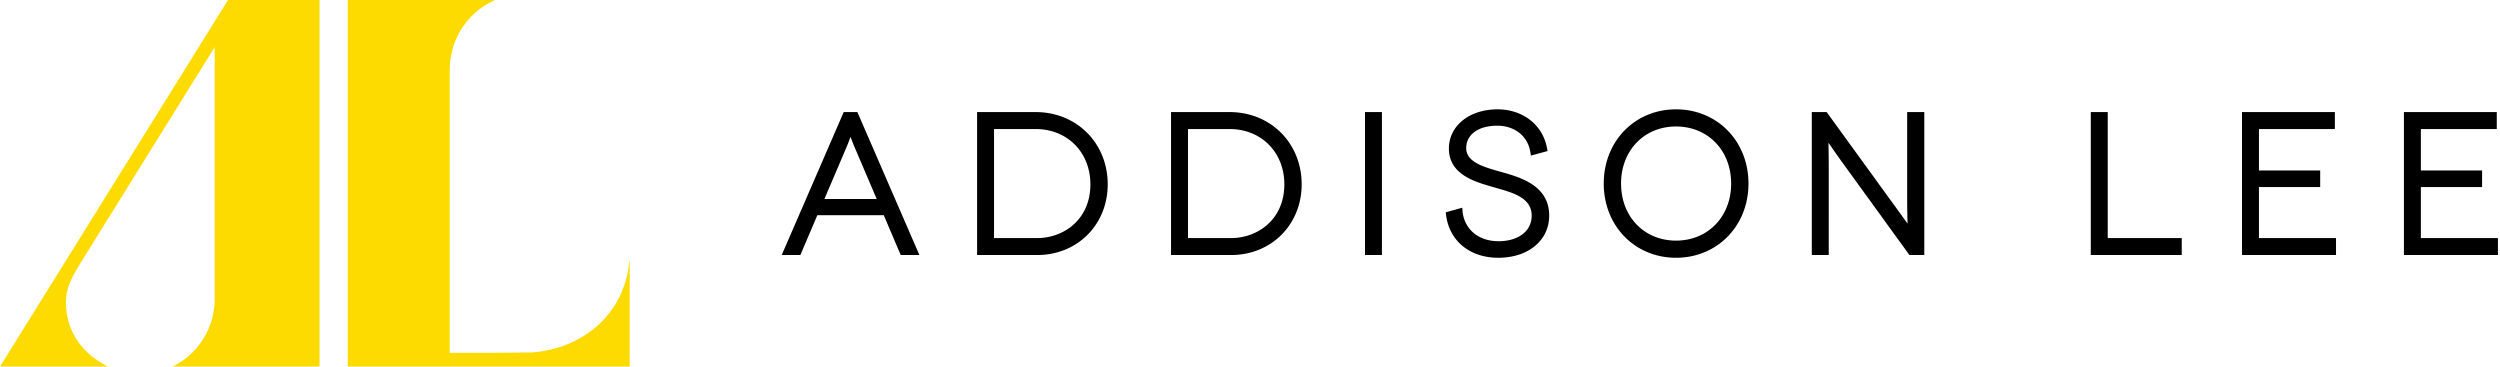 <svg xmlns="http://www.w3.org/2000/svg" width="266" height="39" viewBox="0 0 266 39">
    <g fill="none" fill-rule="evenodd">
        <g fill="#FEDB00">
            <path d="M66.951 27.829c-.498 5.54-4.92 9.311-10.429 9.673l-4.337.036H47.85V7.278h.016A8.015 8.015 0 0 1 52.704 0H37v39h30V27.829h-.049zM24.262 0L0 39h11.495c-2.645-1.297-4.476-3.66-4.476-6.837 0-1.556.61-2.577 1.461-4.04l14.364-23.11v26.971l-.005.002A8.024 8.024 0 0 1 18.375 39H34V0h-9.738z"/>
        </g>
        <g fill="#000">
            <path d="M93.283 21.174h-5.567l2.422-5.674c.124-.306.252-.643.362-.936.109.294.237.632.363.942l2.42 5.668zm-3.511-9.25l-6.598 15.21h1.986l1.806-4.239h7.066l1.807 4.24h1.986l-6.599-15.21h-1.454zM116.018 19.613c0 3.753-2.85 5.718-5.664 5.718h-4.589V13.73h4.426c3.376 0 5.827 2.475 5.827 5.884m-5.827-7.689h-6.228v15.21h6.391c4.28 0 7.507-3.233 7.507-7.521 0-4.383-3.297-7.689-7.67-7.689M136.654 19.613c0 3.753-2.85 5.718-5.664 5.718h-4.588V13.73h4.426c3.376 0 5.826 2.475 5.826 5.884m-5.826-7.689h-6.23v15.21h6.392c4.28 0 7.507-3.233 7.507-7.521 0-4.383-3.297-7.689-7.67-7.689M145.235 27.135h1.802v-15.21h-1.802zM159.806 18.316l-.092-.025c-1.823-.51-3.709-1.037-3.709-2.524 0-1.452 1.291-2.392 3.29-2.392 1.879 0 3.267 1.107 3.536 2.82l.058.361 1.77-.486-.055-.3c-.448-2.474-2.566-4.136-5.269-4.136-2.997 0-5.173 1.755-5.173 4.175 0 2.71 2.697 3.504 4.371 3.996.225.068.458.134.695.201 1.84.524 3.742 1.063 3.742 2.953 0 1.617-1.412 2.705-3.513 2.705-2.462 0-3.702-1.592-3.839-3.17l-.034-.394-1.76.491.036.286c.353 2.764 2.533 4.55 5.556 4.55 3.19 0 5.417-1.846 5.417-4.489 0-3.186-3.024-4.05-5.027-4.622M184.194 19.53c0 3.518-2.467 6.072-5.866 6.072-3.388 0-5.847-2.554-5.847-6.072 0-3.518 2.459-6.072 5.847-6.072 3.399 0 5.866 2.554 5.866 6.072m-5.866-7.896c-4.384 0-7.69 3.394-7.69 7.896 0 4.501 3.306 7.896 7.69 7.896 4.395 0 7.71-3.395 7.71-7.896 0-4.502-3.315-7.896-7.71-7.896M202.922 21.089c0 1.038.023 2.017.042 2.709a322.08 322.08 0 0 0-1.286-1.784l-7.322-10.09h-1.58v15.21h1.802V17.95c0-1.085-.017-2.069-.03-2.762.304.441.728 1.05 1.274 1.817l7.341 10.13h1.582v-15.21h-1.823v9.164zM224.263 11.924h-1.803v15.21h9.677v-1.803h-7.874zM240.353 19.901h6.515V18.14h-6.515v-4.41h8.077v-1.805h-9.88v15.21h10.002v-1.803h-8.199zM257.58 25.331v-5.43h6.514V18.14h-6.514v-4.41h8.077v-1.805h-9.88v15.21h10.002v-1.803z"/>
        </g>
    </g>
</svg>
